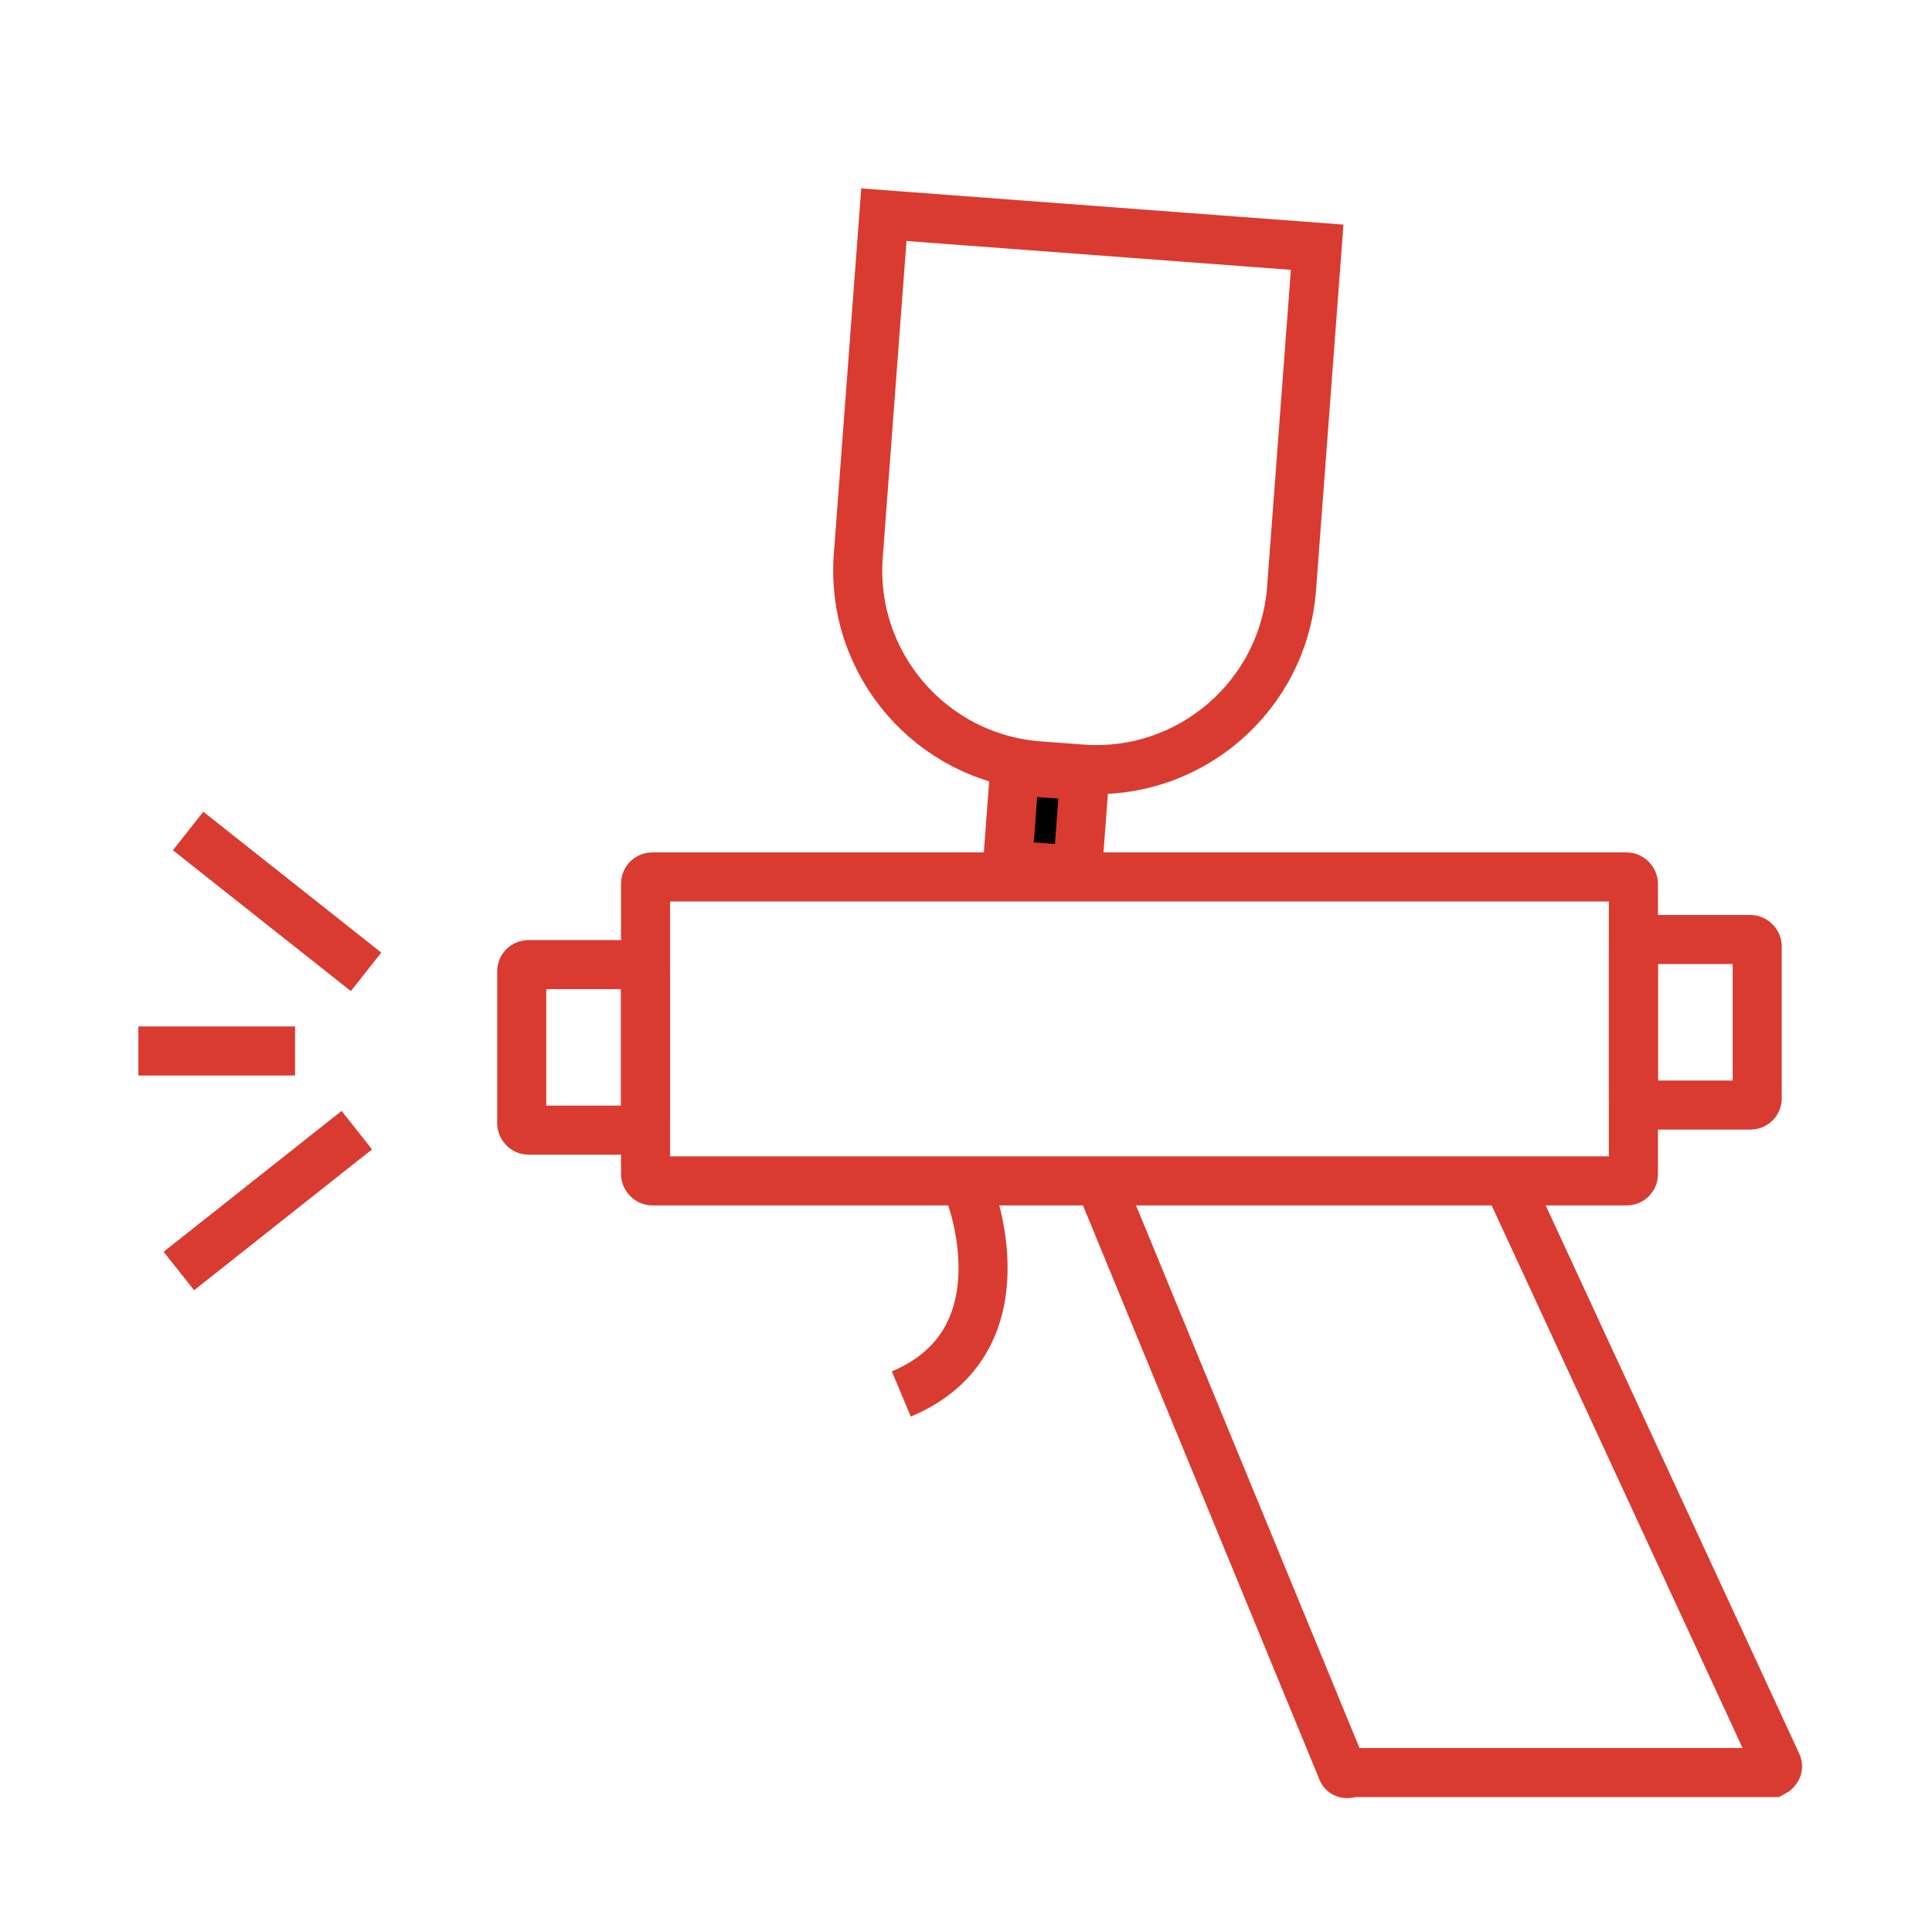 <?xml version="1.0" encoding="UTF-8"?>
<svg id="peinture" xmlns="http://www.w3.org/2000/svg" viewBox="0 0 512 512">
    <rect fill="none" stroke-width="13px" stroke="#D93B30" stroke-miterlimit="10" x="171.08" y="232.4" width="261.79" height="80.55" rx="1.76" ry="1.76"/>
    <path fill="none" stroke-width="13px" stroke="#D93B30" stroke-miterlimit="10" d="M398.72,311.35l72.23,156.19c.37,.72-.1,1.7-1.06,2.2h-111.71c-.96,.51-2.04,.33-2.41-.38l-64.42-156.41"/>
    <rect fill="none" stroke-width="13px" stroke="#D93B30" stroke-miterlimit="10" x="138.26" y="255.63" width="32.81" height="43.87" rx="1.76" ry="1.76"/>
    <rect fill="none" stroke-width="13px" stroke="#D93B30" stroke-miterlimit="10" x="432.87" y="248.98" width="32.81" height="43.87" rx="1.76" ry="1.76"/>
    <path fill="none" stroke-width="13px" stroke="#D93B30" stroke-miterlimit="10" d="M256.94,315.95s15.54,39.37-18.08,53.47"/>
    <path fill="none" stroke-width="13px" stroke="#D93B30" stroke-miterlimit="10" d="M228.74,61.02h115.15v90.69c0,28.63-23.25,51.88-51.88,51.88h-11.39c-28.63,0-51.88-23.25-51.88-51.88V61.02h0Z" transform="translate(10.7 -21.06) rotate(4.29)"/>
    <rect stroke-width="13px" stroke="#D93B30" stroke-miterlimit="10" x="267.9" y="204.92" width="18.62" height="25.07" transform="translate(17.05 -20.14) rotate(4.29)"/>
    <line stroke-width="13px" stroke="#D93B30" x1="94.56" y1="299.5" x2="47.4" y2="336.83"/>
    <line stroke-width="13px" stroke="#D93B30" x1="97.01" y1="257.55" x2="49.85" y2="220.22"/>
    <line stroke-width="13px" stroke="#D93B30" x1="78.19" y1="278.52" x2="36.67" y2="278.52"/>
</svg>